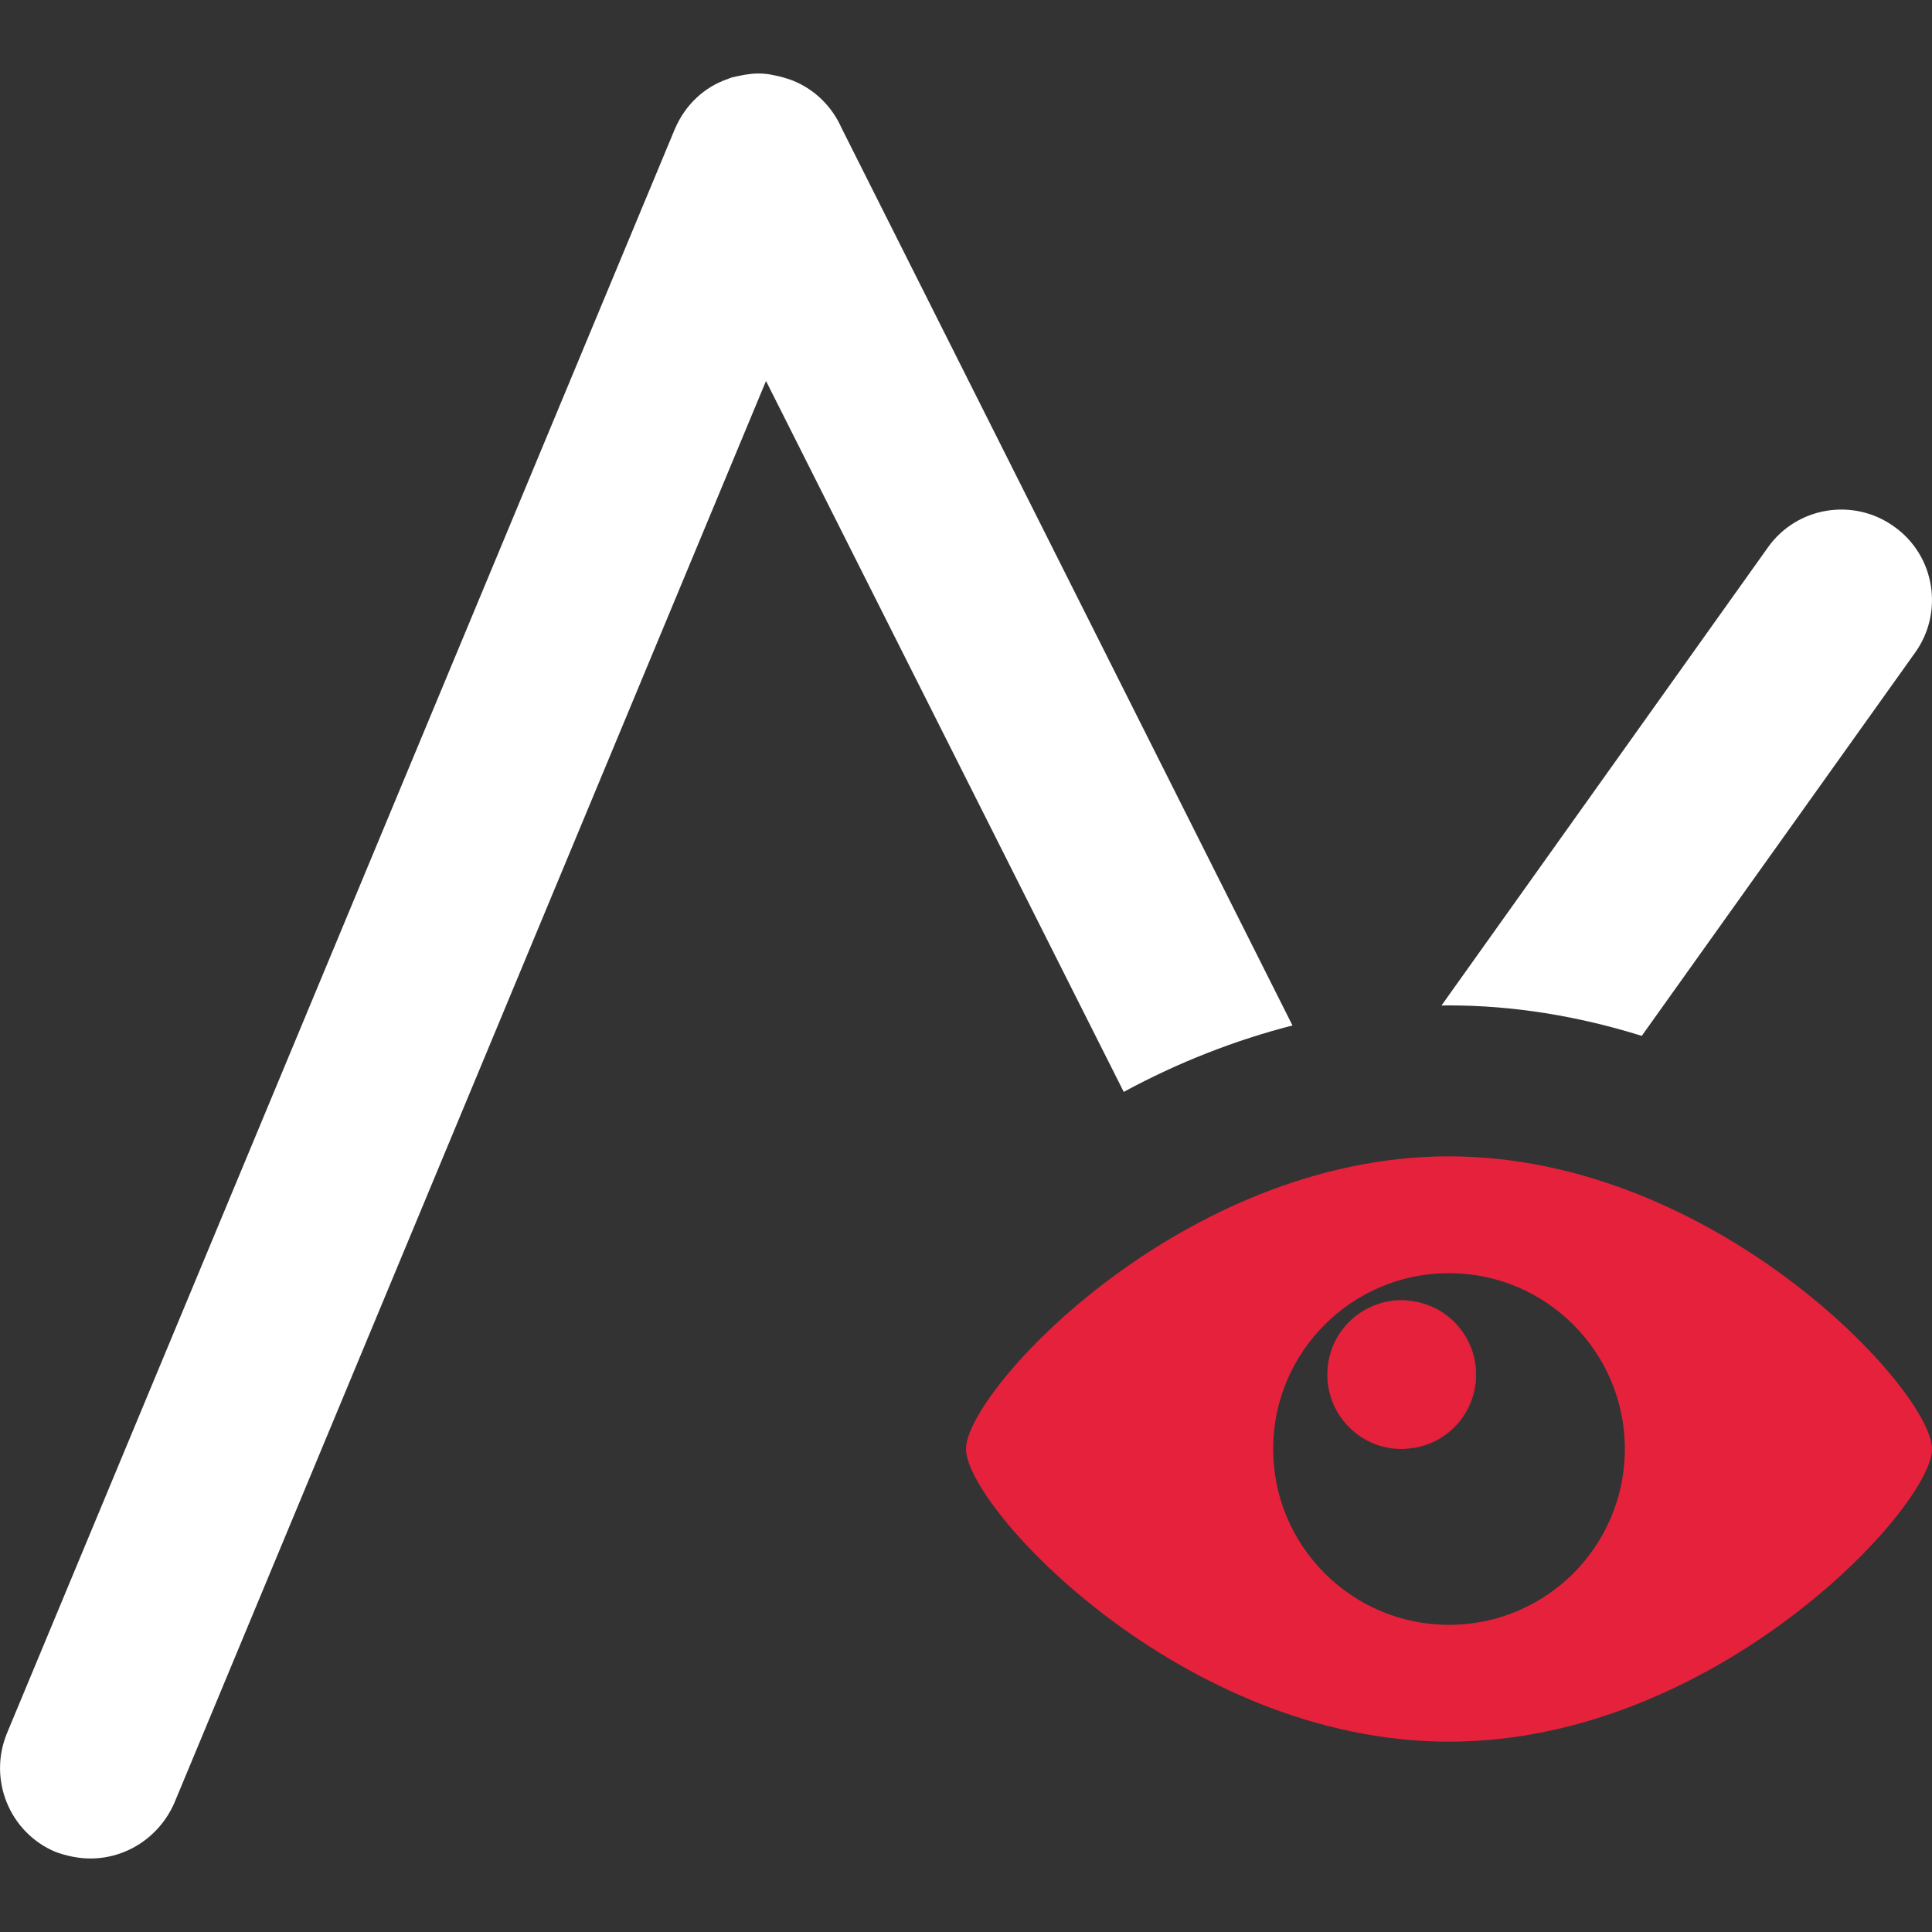 <?xml version="1.0" encoding="UTF-8"?>
<svg id="uuid-7d0358d9-9683-4411-9d93-0898141d617d" data-name="Calque 1" xmlns="http://www.w3.org/2000/svg" viewBox="0 0 128 128">
  <rect x="0" y="0" width="128" height="128" fill="#333333" stroke="none"/>
  <defs>
    <style>
      .uuid-7b5222cb-ff41-4458-8907-e82e46928ef1 {
        fill: #e6213c;
      }

      .uuid-7b5222cb-ff41-4458-8907-e82e46928ef1, .uuid-e5c2ebdd-0614-4d5f-ac3a-561601b8265a {
        stroke-width: 0px;
      }

      .uuid-e5c2ebdd-0614-4d5f-ac3a-561601b8265a {
        fill: #fff;
      }
    </style>
  </defs>
  <g id="uuid-eb3587c5-5adf-4aed-95dc-1c575d75bbb9" data-name="poly">
    <path class="uuid-e5c2ebdd-0614-4d5f-ac3a-561601b8265a" d="M55.75,8.47l29.88,59.47c-3.79.97-7.56,2.44-11.18,4.4l-23.7-47.1L11.55,119.45c-1,2.28-3.2,3.68-5.56,3.68-.76,0-1.56-.16-2.32-.44-3.04-1.28-4.48-4.8-3.2-7.88L44.71,8.55c.68-1.6,1.96-2.8,3.52-3.32.16-.08.32-.12.52-.16s.4-.08.6-.12c.28-.04.56-.08.84-.08h.08c.36,0,.68.04,1.04.12.4.08.84.2,1.24.36,1.48.6,2.6,1.76,3.2,3.12Z"/>
    <path class="uuid-e5c2ebdd-0614-4d5f-ac3a-561601b8265a" d="M126.88,43.24l-18.11,25.39c-4.25-1.33-8.56-2.02-12.77-2.02-.17,0-.33,0-.5.01l21.62-30.34c1.92-2.72,5.68-3.32,8.36-1.4,2.72,1.92,3.32,5.68,1.4,8.36Z"/>
  </g>
  <g>
    <path class="uuid-7b5222cb-ff41-4458-8907-e82e46928ef1" d="M93.3,86.17c2.49.25,4.43,2.35,4.43,4.9s-1.94,4.65-4.43,4.9c2.53-.21,4.49-2.33,4.49-4.9v-.06c-.03-2.55-2-4.63-4.49-4.84ZM93.3,86.17c2.49.25,4.43,2.35,4.43,4.9s-1.94,4.65-4.43,4.9c2.53-.21,4.49-2.33,4.49-4.9v-.06c-.03-2.55-2-4.63-4.49-4.84ZM93.3,86.17c2.49.25,4.43,2.35,4.43,4.9s-1.94,4.65-4.43,4.9c2.53-.21,4.49-2.33,4.49-4.9v-.06c-.03-2.55-2-4.63-4.49-4.84ZM93.3,86.17c2.49.25,4.43,2.35,4.43,4.9s-1.94,4.65-4.43,4.9c2.53-.21,4.49-2.33,4.49-4.9v-.06c-.03-2.55-2-4.63-4.49-4.84ZM93.3,86.17c2.49.25,4.43,2.35,4.43,4.9s-1.94,4.65-4.43,4.9c2.53-.21,4.49-2.33,4.49-4.9v-.06c-.03-2.55-2-4.63-4.49-4.84ZM93.3,86.17c2.49.25,4.43,2.35,4.43,4.9s-1.94,4.65-4.43,4.9c2.53-.21,4.49-2.33,4.49-4.9v-.06c-.03-2.55-2-4.63-4.49-4.84ZM93.3,86.17c2.49.25,4.43,2.35,4.43,4.9s-1.94,4.65-4.43,4.9c2.53-.21,4.49-2.33,4.49-4.9v-.06c-.03-2.55-2-4.63-4.49-4.84Z"/>
    <path class="uuid-7b5222cb-ff41-4458-8907-e82e46928ef1" d="M96,76.61c-17.66,0-32,15.52-32,19.39s14.34,19.39,32,19.39,32-15.52,32-19.39-14.34-19.39-32-19.39ZM104.24,104.24c-2.11,2.1-5.02,3.41-8.24,3.41-6.43,0-11.65-5.22-11.65-11.65s5.22-11.65,11.65-11.65,11.65,5.22,11.65,11.65c0,3.22-1.31,6.13-3.41,8.24Z"/>
    <path class="uuid-7b5222cb-ff41-4458-8907-e82e46928ef1" d="M97.73,91.07c0,2.55-1.94,4.65-4.43,4.9-.14.02-.29.03-.44.03-.17,0-.34-.01-.5-.03-.17,0-.33-.04-.49-.07-2.25-.46-3.93-2.45-3.93-4.83s1.65-4.33,3.88-4.82c.16-.03.32-.06.48-.08.16-.02.33-.03.5-.03s.33,0,.5.03c2.49.25,4.43,2.35,4.43,4.9Z"/>
    <path class="uuid-7b5222cb-ff41-4458-8907-e82e46928ef1" d="M97.79,91.01v.06c0,2.57-1.96,4.69-4.49,4.9,2.49-.25,4.43-2.35,4.43-4.9s-1.94-4.65-4.43-4.9c2.49.21,4.46,2.29,4.49,4.84Z"/>
  </g>
</svg>